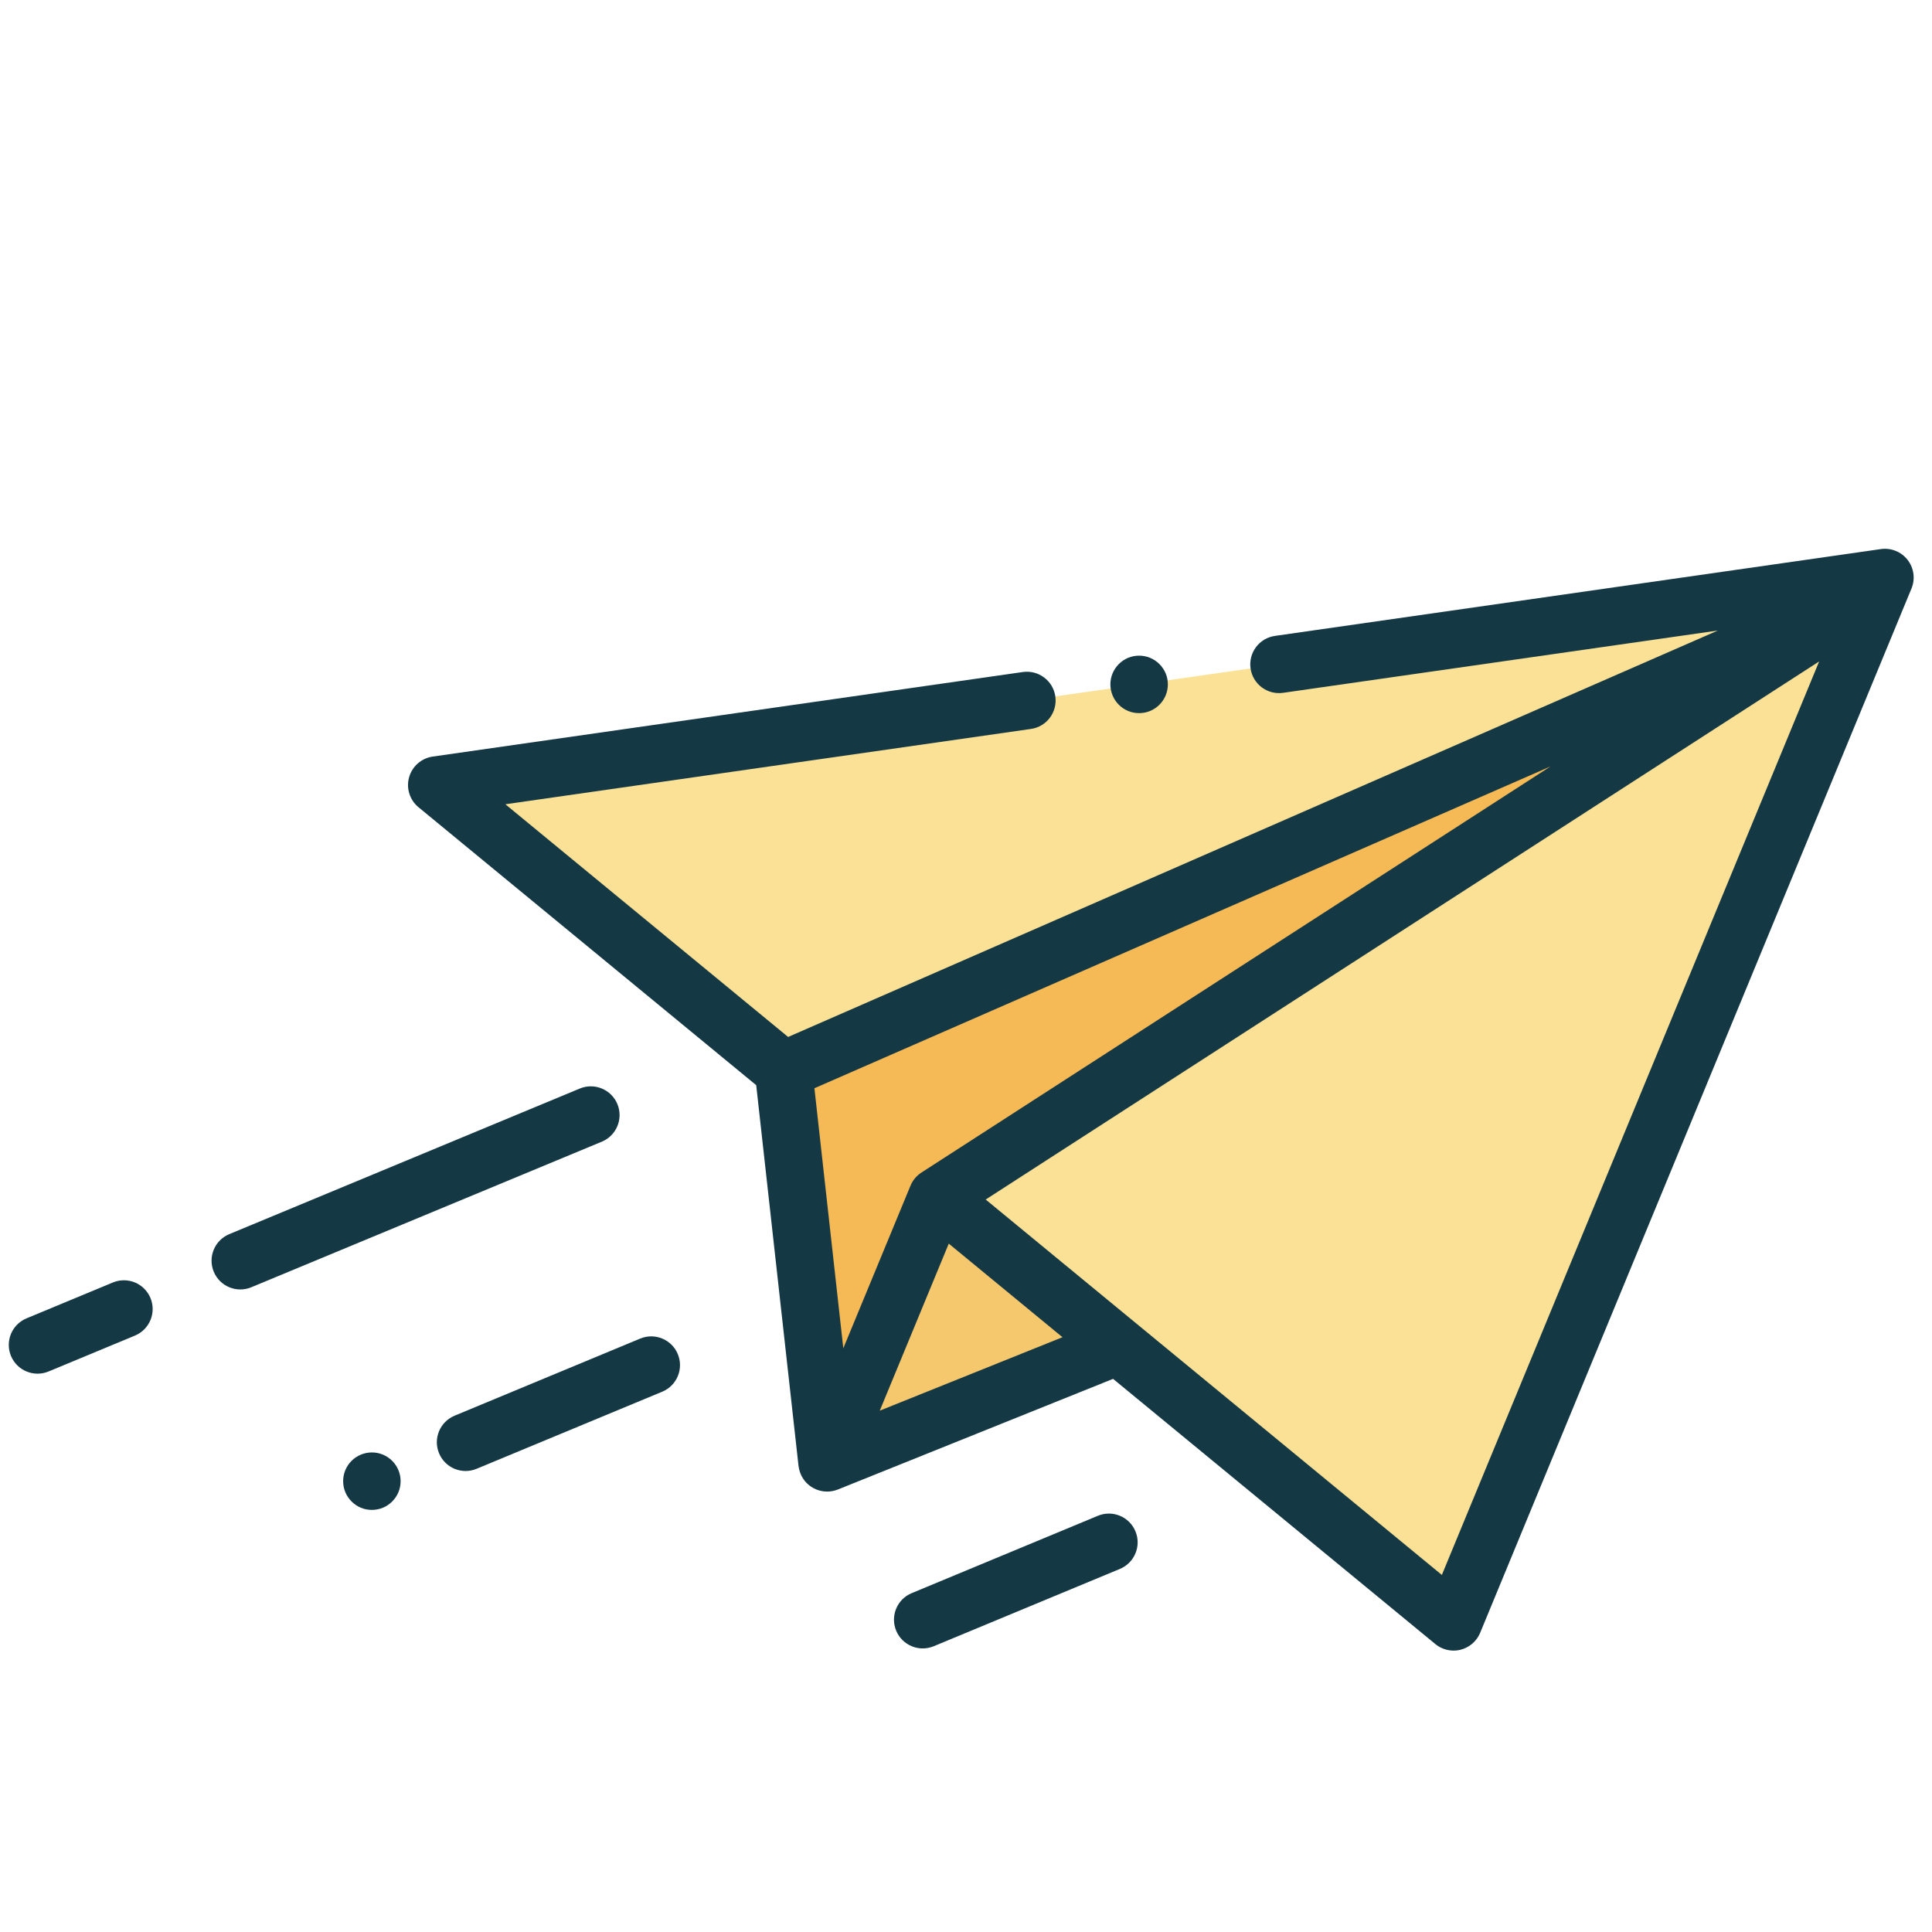 <?xml version="1.0" encoding="UTF-8"?> <svg xmlns="http://www.w3.org/2000/svg" width="63" height="63" viewBox="0 0 63 63" fill="none"> <g clip-path="url(#clip0)"> <path d="M60.825 19.481L33.412 37.179L30.555 39.024L26.971 47.701L36.131 44.019L35.368 36.421" fill="#F5C86E"></path> <path d="M25.257 34.664L14.242 25.599L61.464 18.833L47.399 52.886L30.821 39.243" fill="#FAE196"></path> <path d="M26.971 47.701L25.549 34.904L60.825 19.482L31.405 38.475L26.971 47.701Z" fill="#F5B955"></path> <path d="M62.205 18.258C61.998 17.992 61.665 17.857 61.332 17.905L41.575 20.736C41.062 20.809 40.706 21.284 40.779 21.797C40.853 22.309 41.328 22.665 41.84 22.592L56.016 20.561L25.7 33.814L16.479 26.226L33.618 23.77C34.13 23.697 34.486 23.222 34.413 22.709C34.34 22.197 33.864 21.84 33.352 21.914L14.11 24.671C13.742 24.724 13.44 24.989 13.34 25.346C13.24 25.704 13.36 26.087 13.647 26.323L24.659 35.386L26.039 47.804C26.041 47.817 26.043 47.829 26.046 47.839C26.075 48.032 26.162 48.216 26.305 48.361C26.395 48.451 26.5 48.52 26.613 48.567C26.835 48.659 27.089 48.664 27.321 48.571L36.296 44.963L46.804 53.61C46.876 53.67 46.956 53.718 47.041 53.753C47.225 53.828 47.43 53.845 47.627 53.796C47.915 53.723 48.152 53.519 48.266 53.244L62.331 19.191C62.46 18.88 62.411 18.523 62.205 18.258ZM50.561 24.992L30.046 38.236C29.886 38.34 29.761 38.489 29.689 38.666L27.499 43.966L26.557 35.486L50.561 24.992ZM28.688 46L30.938 40.553L34.646 43.605L28.688 46ZM32.142 39.115L59.32 21.569L47.017 51.357L32.142 39.115Z" fill="#143844"></path> <path d="M20.132 36.002C19.933 35.524 19.385 35.297 18.906 35.496L7.476 40.244C6.998 40.443 6.772 40.991 6.97 41.469C7.07 41.709 7.256 41.885 7.478 41.976C7.7 42.068 7.957 42.075 8.196 41.975L19.626 37.228C20.104 37.029 20.33 36.48 20.132 36.002Z" fill="#143844"></path> <path d="M3.68 41.82L0.864 42.99C0.386 43.189 0.16 43.737 0.358 44.216C0.458 44.455 0.644 44.631 0.866 44.722C1.088 44.814 1.345 44.821 1.584 44.722L4.4 43.552C4.878 43.353 5.105 42.805 4.906 42.326C4.707 41.848 4.159 41.622 3.68 41.82Z" fill="#143844"></path> <path d="M12.485 47.433C12.256 47.338 11.995 47.339 11.767 47.434C11.539 47.528 11.355 47.712 11.26 47.941C11.166 48.169 11.166 48.431 11.261 48.659C11.356 48.886 11.541 49.072 11.769 49.166C11.997 49.26 12.259 49.259 12.486 49.165C12.714 49.07 12.899 48.885 12.993 48.657C13.088 48.428 13.087 48.167 12.992 47.94C12.898 47.712 12.713 47.527 12.485 47.433Z" fill="#143844"></path> <path d="M20.877 43.649L14.823 46.164C14.345 46.363 14.118 46.911 14.317 47.389C14.416 47.629 14.603 47.805 14.824 47.896C15.046 47.988 15.303 47.995 15.542 47.895L21.596 45.381C22.074 45.182 22.301 44.633 22.102 44.155C21.904 43.677 21.355 43.451 20.877 43.649Z" fill="#143844"></path> <path d="M35.8 49.428L29.73 51.95C29.251 52.148 29.025 52.697 29.223 53.175C29.323 53.414 29.509 53.59 29.731 53.682C29.953 53.773 30.21 53.78 30.449 53.681L36.519 51.16C36.997 50.961 37.224 50.412 37.025 49.934C36.827 49.456 36.278 49.229 35.8 49.428Z" fill="#143844"></path> <path d="M36.787 23.184C37.015 23.278 37.277 23.278 37.505 23.183C37.733 23.088 37.917 22.904 38.011 22.676C38.106 22.447 38.106 22.185 38.011 21.958C37.916 21.73 37.731 21.545 37.503 21.451C37.275 21.357 37.014 21.357 36.786 21.451C36.558 21.546 36.373 21.731 36.279 21.96C36.184 22.188 36.185 22.449 36.28 22.677C36.374 22.905 36.559 23.09 36.787 23.184Z" fill="#143844"></path> </g> <defs> <clipPath id="clip0"> <rect width="48" height="48" fill="white" transform="translate(18.324) rotate(22.442)"></rect> </clipPath> </defs> </svg> 